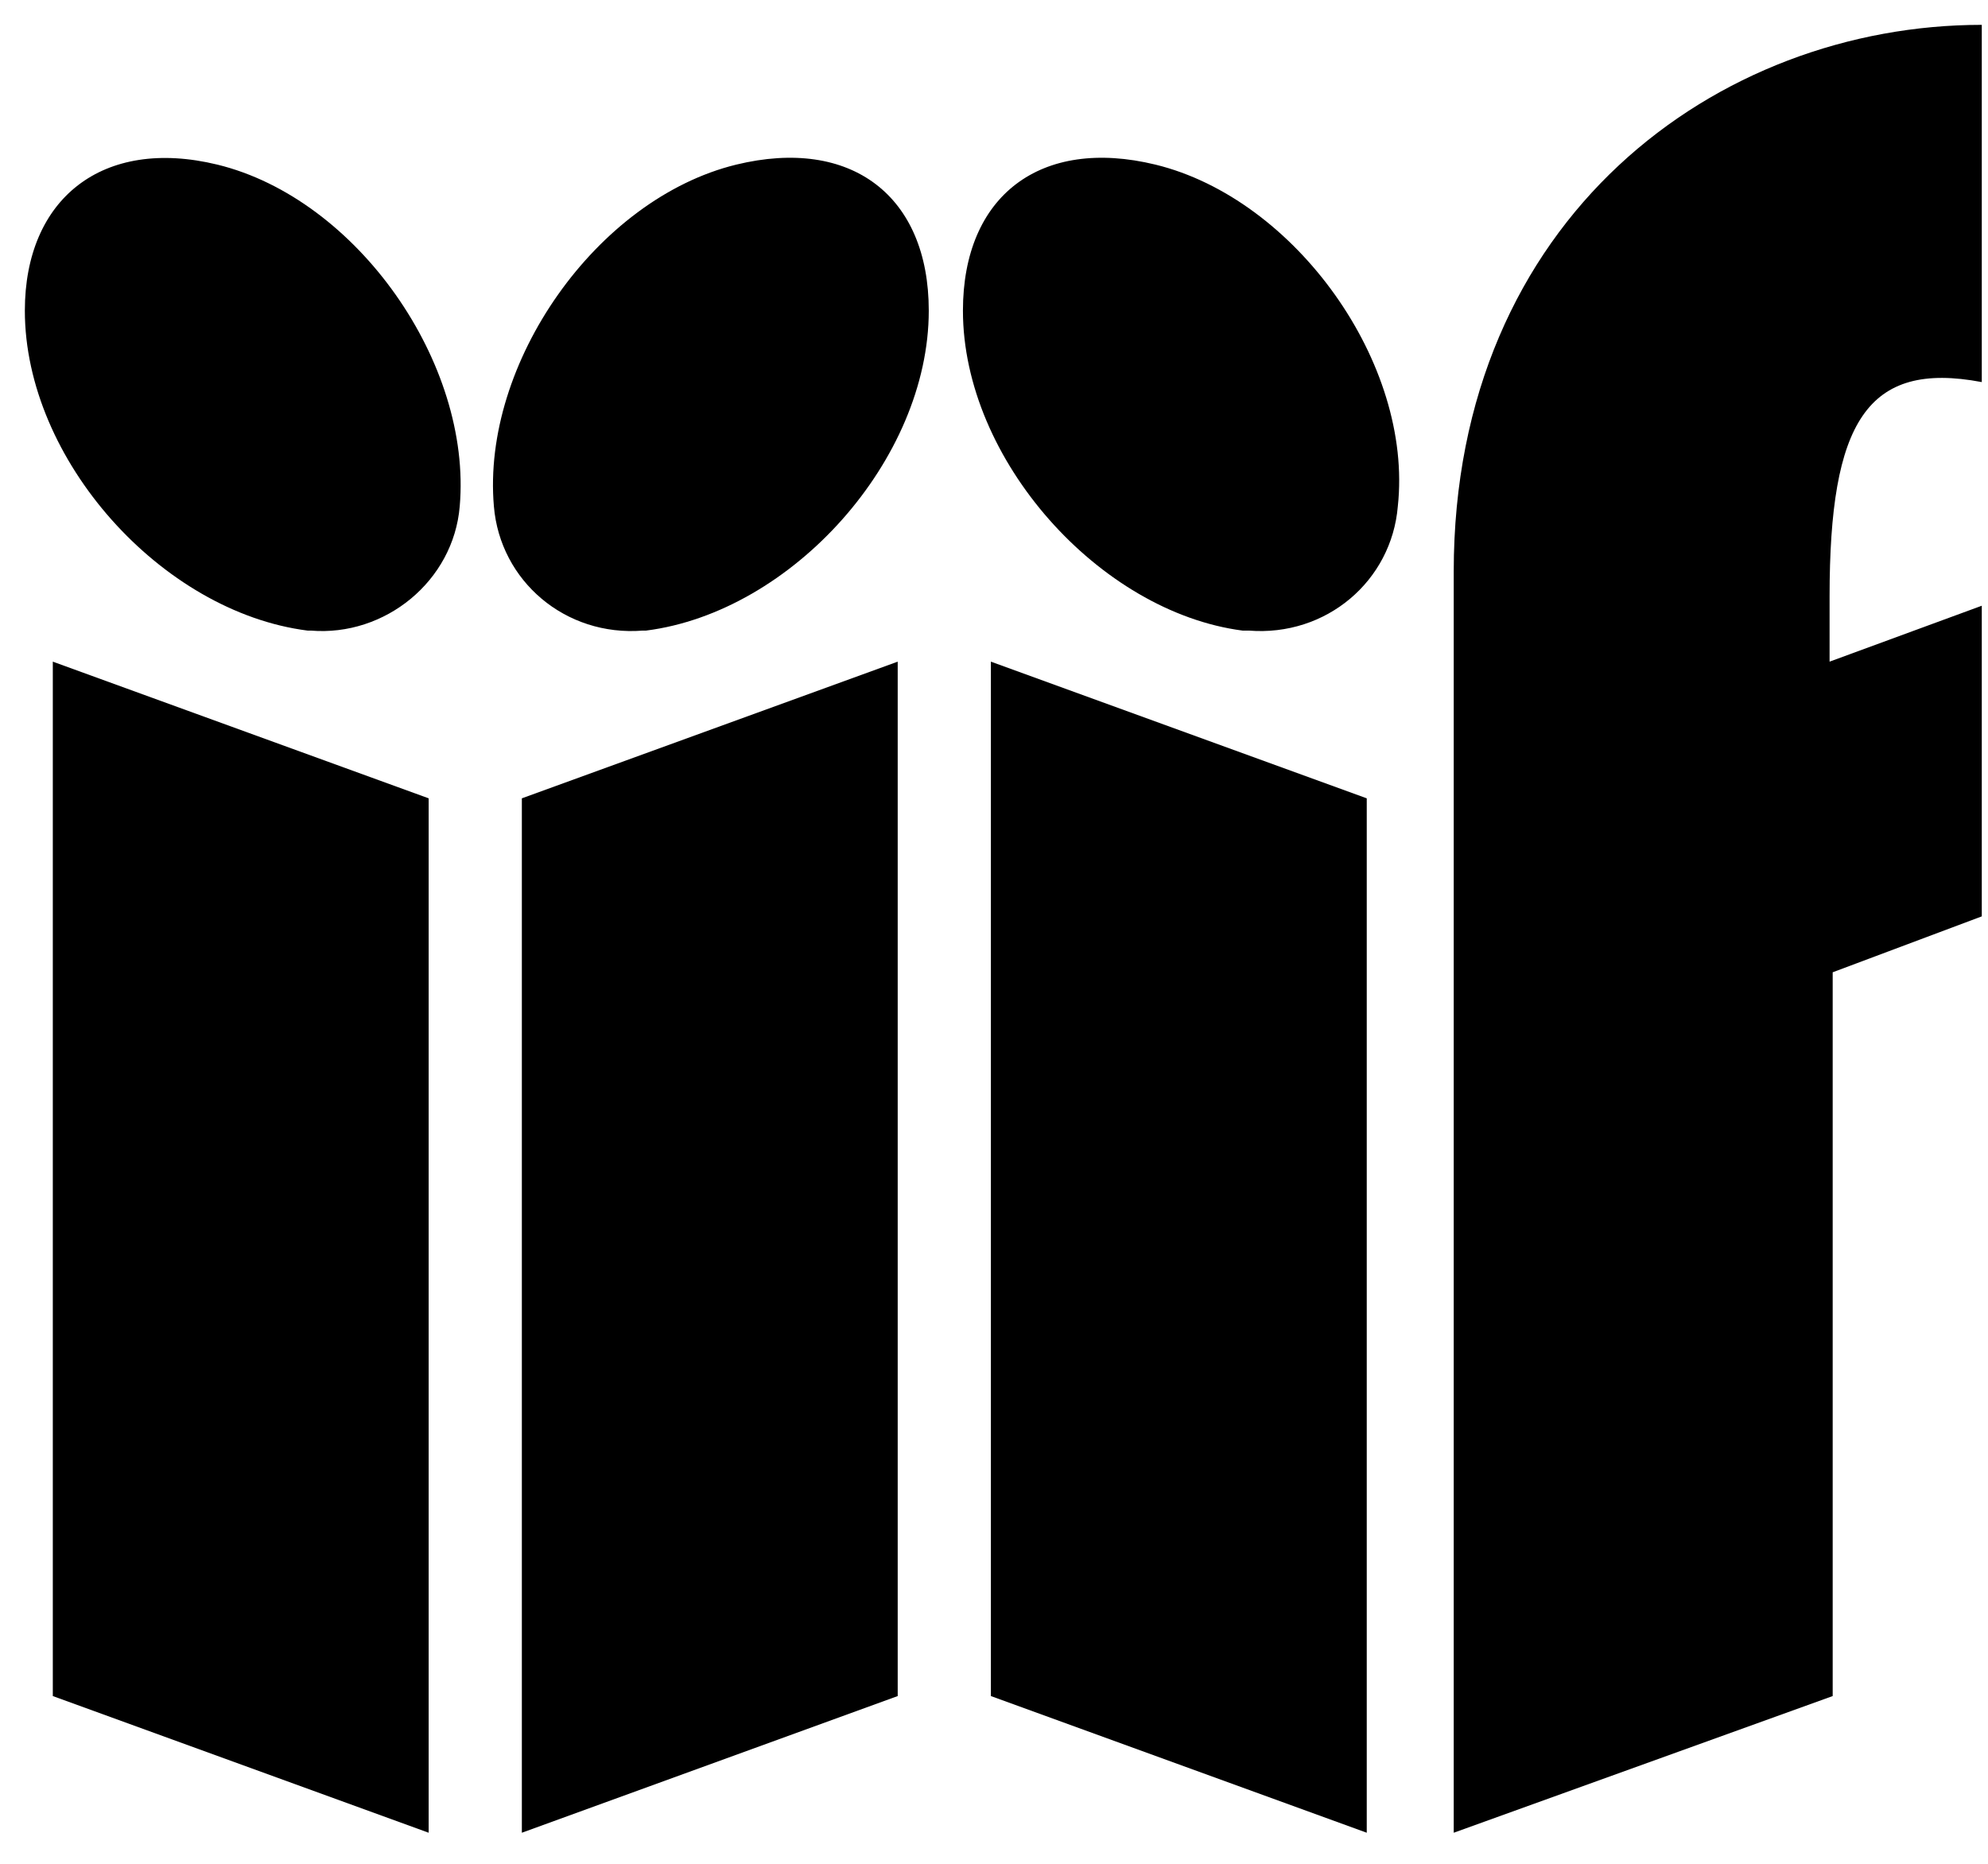 <svg xmlns="http://www.w3.org/2000/svg" viewBox="0 0 64 60" xmlns:v="https://vecta.io/nano"><path d="M31 10c0-3.7 2.5-5.6 6.2-4.7 4.5 1.1 8.3 6.4 7.8 11-.2 2.4-2.3 4.2-4.8 4H40c-4.6-.6-9-5.5-9-10.3zm.9 11.3L44 25.7V59l-12.1-4.4zm-2-11.3c0-3.7-2.5-5.6-6.2-4.7-4.5 1.1-8.2 6.4-7.8 11 .2 2.4 2.3 4.2 4.8 4h.1c4.7-.6 9.1-5.5 9.1-10.3zm-1 11.3l-12.1 4.4V59l12.1-4.4zM.8 10C.8 6.4 3.3 4.4 7 5.3c4.5 1.1 8.2 6.4 7.8 11-.2 2.4-2.4 4.2-4.8 4h-.1C5.2 19.7.8 14.8.8 10zm.9 11.3l12.1 4.4V59L1.7 54.6zm57.2 0v-2.1c0-5.6 1.2-7.6 4.9-6.9V.8c-8.5 0-17 6.2-17 17.6V59L59 54.6V31.3l4.8-1.8v-10l-4.9 1.8z"/></svg>